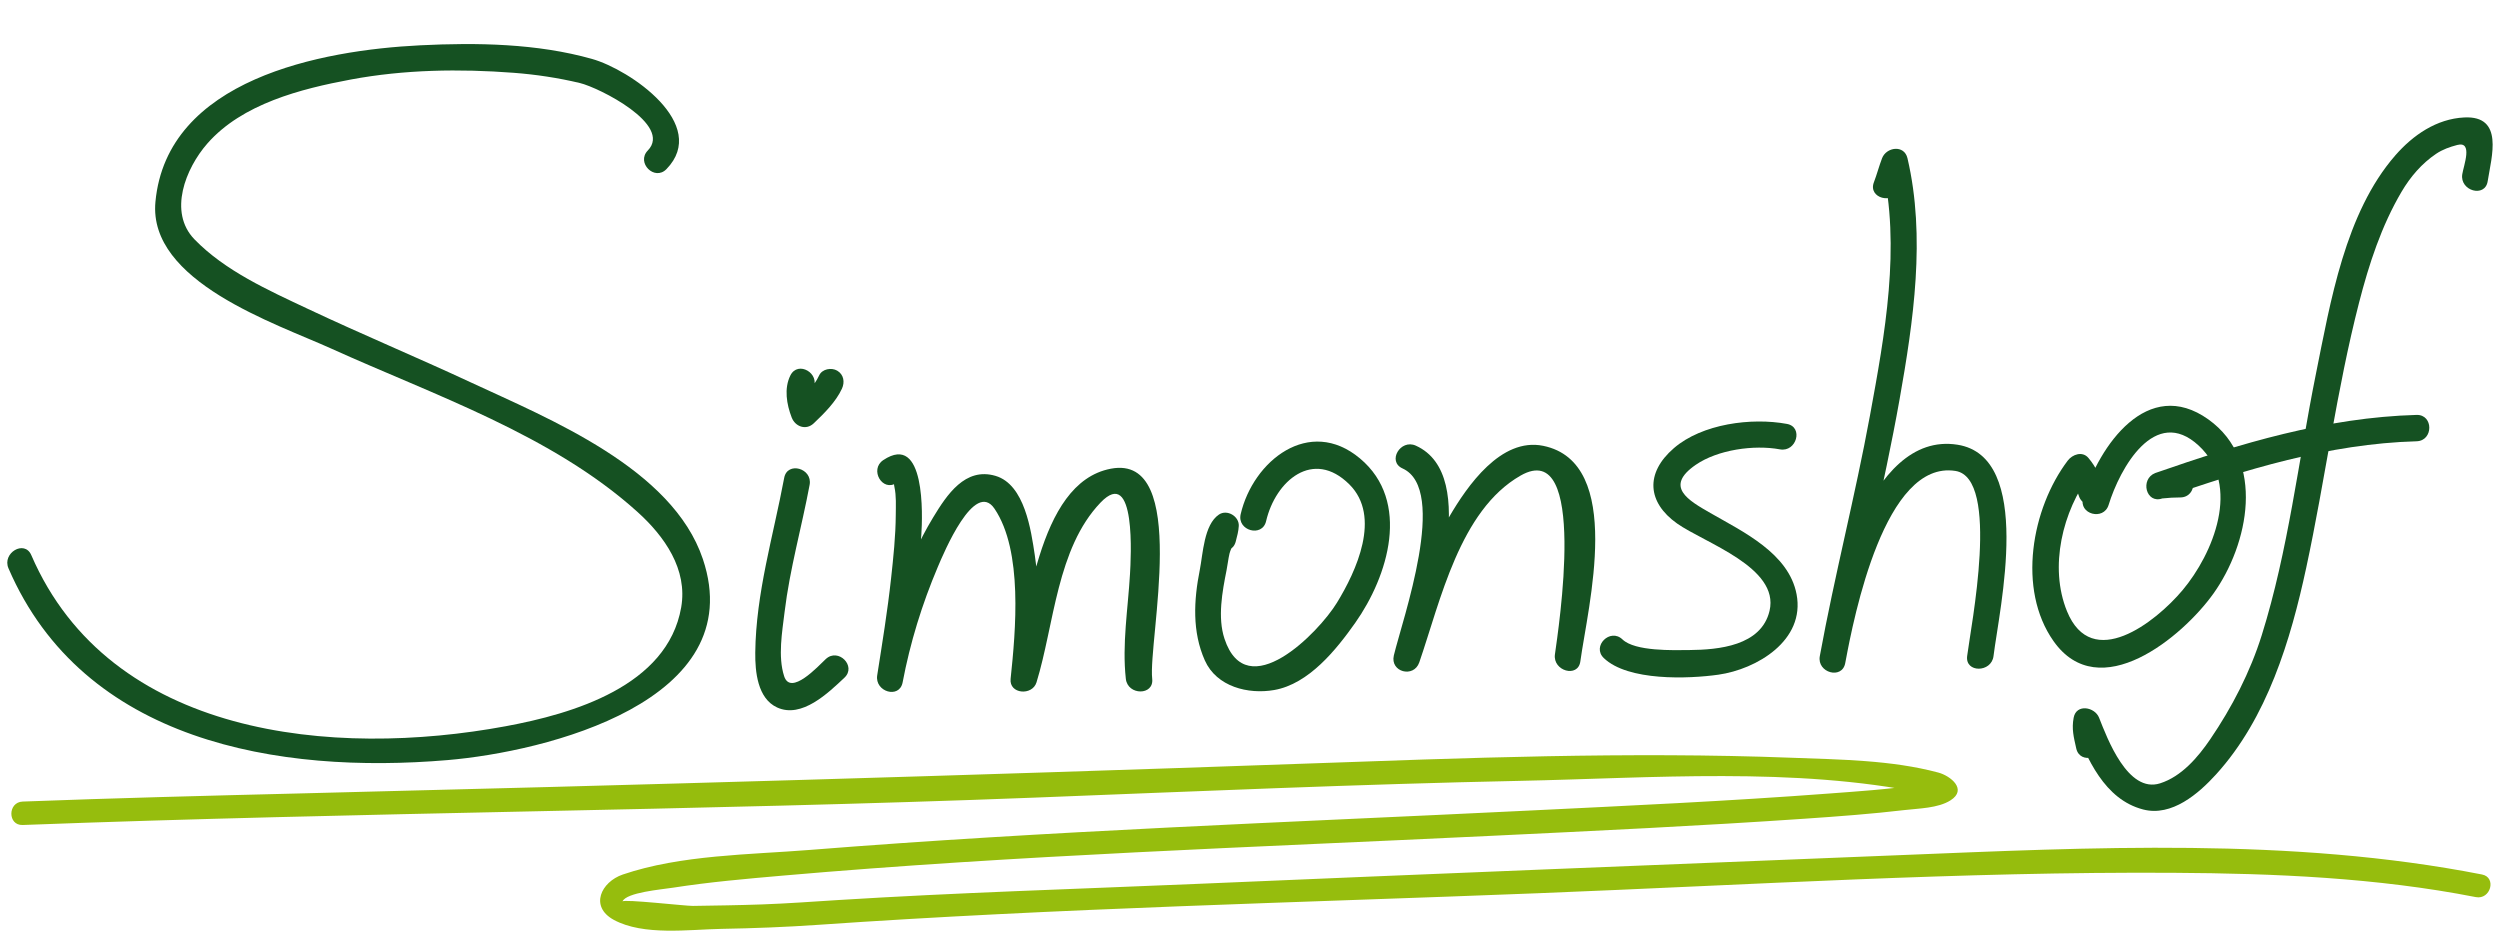 <?xml version="1.0" encoding="utf-8"?>
<!-- Generator: Adobe Illustrator 16.0.0, SVG Export Plug-In . SVG Version: 6.00 Build 0)  -->
<!DOCTYPE svg PUBLIC "-//W3C//DTD SVG 1.1//EN" "http://www.w3.org/Graphics/SVG/1.1/DTD/svg11.dtd">
<svg version="1.1" id="Ebene_1" xmlns="http://www.w3.org/2000/svg" xmlns:xlink="http://www.w3.org/1999/xlink" x="0px" y="0px"
	 width="320px" height="120px" viewBox="0 0 320 120" enable-background="new 0 0 320 120" xml:space="preserve">
<g>
	<g>
		<g>
			<path fill="#155122" d="M100.377,61.163c-1.39,7.432-3.621,14.755-3.703,22.377c-0.026,2.413,0.281,5.861,2.798,7.016
				c3.152,1.446,6.554-1.876,8.613-3.808c1.59-1.492-0.802-3.874-2.387-2.387c-0.968,0.909-4.496,4.771-5.33,2.186
				c-0.812-2.515-0.247-5.672,0.061-8.226c0.664-5.5,2.187-10.829,3.203-16.262C104.03,59.934,100.777,59.025,100.377,61.163
				L100.377,61.163z"/>
		</g>
	</g>
	<g>
		<g>
			<path fill="#155122" d="M101.171,48.051c-0.834,1.667-0.484,3.708,0.166,5.39c0.454,1.174,1.835,1.68,2.821,0.745
				c1.336-1.269,2.829-2.745,3.609-4.432c0.386-0.834,0.244-1.811-0.605-2.309c-0.736-0.431-1.922-0.229-2.309,0.605
				c-0.667,1.442-1.91,2.635-3.082,3.748c0.94,0.249,1.88,0.497,2.821,0.745c-0.15-0.389-0.266-0.791-0.369-1.194
				c-0.089-0.351-0.14-0.653-0.158-0.865c-0.017-0.192-0.013-0.384-0.007-0.576c-0.009,0.282,0.18-0.458,0.027-0.155
				C105.057,47.814,102.146,46.104,101.171,48.051L101.171,48.051z"/>
		</g>
	</g>
</g>
<g>
	<g>
		<path fill="#155122" d="M114.761,61.808c0.401-0.268-0.558-0.76-0.276,0.518c0.252,1.146,0.18,2.409,0.173,3.573
			c-0.017,2.704-0.304,5.411-0.596,8.097c-0.453,4.17-1.13,8.307-1.78,12.449c-0.331,2.11,2.846,3.056,3.255,0.896
			c0.96-5.075,2.48-10.003,4.497-14.759c0.762-1.797,4.712-11.256,7.27-7.458c3.65,5.422,2.704,15.572,2.054,21.769
			c-0.206,1.961,2.778,2.196,3.315,0.448c2.274-7.402,2.593-17.147,8.191-23.005c4.59-4.803,3.888,7.197,3.776,9.136
			c-0.255,4.436-1.025,8.979-0.533,13.421c0.237,2.139,3.615,2.161,3.375,0c-0.536-4.826,4.905-28.829-5.285-26.901
			c-9.602,1.816-10.541,19.164-12.78,26.453c1.105,0.149,2.21,0.299,3.315,0.448c0.548-5.225,0.503-10.656-0.282-15.854
			c-0.471-3.117-1.278-9.023-5.022-10.127c-3.894-1.147-6.232,2.425-7.998,5.34c-3.655,6.032-5.846,13.316-7.148,20.193
			c1.085,0.299,2.17,0.598,3.255,0.896c0.984-6.279,1.978-12.56,2.395-18.908c0.158-2.406,0.548-13.155-4.874-9.539
			C111.257,60.095,112.944,63.02,114.761,61.808L114.761,61.808z"/>
	</g>
</g>
<g>
	<g>
		<path fill="#155122" d="M158.176,69.311c0.169-0.659,0.354-1.309,0.388-1.991c0.061-1.237-1.495-2.159-2.539-1.457
			c-1.93,1.297-2.044,5.044-2.455,7.104c-0.771,3.867-0.984,7.901,0.648,11.564c1.508,3.383,5.558,4.372,8.878,3.792
			c4.439-0.775,7.959-5.177,10.379-8.608c4.211-5.973,7.155-15.551,0.604-21.034c-6.492-5.434-13.685,0.307-15.272,7.131
			c-0.493,2.117,2.761,3.017,3.254,0.896c1.207-5.183,6.026-9.302,10.651-4.712c4.15,4.12,0.87,11.144-1.581,15.148
			c-2.367,3.868-11.54,13.222-14.395,4.62c-0.904-2.724-0.282-6.04,0.261-8.764c0.143-0.717,0.215-1.44,0.38-2.147
			c0.149-0.641,1.216-2.659,0.351-2.077c-0.846-0.485-1.692-0.972-2.539-1.457c-0.072,0.368-0.162,0.733-0.267,1.095
			C154.383,70.525,157.639,71.419,158.176,69.311L158.176,69.311z"/>
	</g>
</g>
<g>
	<g>
		<path fill="#155122" d="M179.52,59.957c5.92,2.672,0.005,19.291-1.107,23.933c-0.512,2.133,2.549,2.941,3.254,0.896
			c2.718-7.878,5.169-19.451,12.961-23.908c8.688-4.969,4.836,19.702,4.402,22.887c-0.29,2.127,2.961,3.045,3.254,0.896
			c0.949-6.96,5.718-25.452-4.754-27.595c-5.421-1.109-9.73,5.155-12.019,9.069c-3.222,5.514-5.03,11.756-7.099,17.754
			c1.085,0.299,2.169,0.598,3.254,0.896c1.489-6.208,7.987-23.938-0.443-27.743C179.256,56.155,177.538,59.063,179.52,59.957
			L179.52,59.957z"/>
	</g>
</g>
<g>
	<g>
		<path fill="#155122" d="M228.729,54.261c-4.549-0.84-10.854-0.017-14.468,3.099c-3.721,3.208-3.395,6.95,0.394,9.64
			c3.502,2.486,13.161,5.611,11.847,11.186c-1.062,4.501-6.553,4.984-10.256,5.02c-2.013,0.02-6.959,0.188-8.572-1.361
			c-1.569-1.506-3.959,0.877-2.387,2.387c3.096,2.971,10.86,2.668,14.667,2.128c4.89-0.693,11.138-4.373,10.007-10.297
			c-1.001-5.249-6.854-7.997-11.028-10.396c-2.821-1.622-5.942-3.372-1.875-6.172c2.81-1.934,7.452-2.591,10.775-1.977
			C229.959,57.908,230.867,54.656,228.729,54.261L228.729,54.261z"/>
	</g>
</g>
<g>
	<g>
		<path fill="#155122" d="M243.111,24.235c0.391-1.02,0.655-2.061,1.046-3.08c-1.085,0-2.169,0-3.254,0
			c2.434,10.408,0.349,21.711-1.547,32.032c-1.896,10.316-4.534,20.48-6.421,30.797c-0.389,2.126,2.857,3.036,3.254,0.896
			c1.132-6.106,5.079-26.025,14.107-24.601c5.783,0.912,1.965,19.947,1.498,23.706c-0.268,2.156,3.11,2.131,3.375,0
			c0.769-6.19,5.196-25.513-4.612-27.061c-11.546-1.821-16.187,19.312-17.622,27.06c1.085,0.299,2.169,0.598,3.254,0.896
			c2.065-11.295,4.944-22.423,6.951-33.732c1.781-10.036,3.371-20.825,1.017-30.892c-0.412-1.765-2.7-1.444-3.254,0
			c-0.392,1.02-0.656,2.061-1.046,3.08C239.078,25.375,242.343,26.247,243.111,24.235L243.111,24.235z"/>
	</g>
</g>
<g>
	<g>
		<path fill="#155122" d="M269.366,62.638c-0.57-1.587-0.942-2.708-2.047-4.021c-0.769-0.914-2.052-0.451-2.65,0.342
			c-4.625,6.118-6.494,16.465-1.823,23.096c5.854,8.314,16.505-0.51,20.479-6.085c4.483-6.291,6.736-17.007-0.651-22.283
			c-7.792-5.563-13.973,3.36-16.023,10.042c-0.641,2.086,2.617,2.971,3.254,0.896c1.438-4.682,5.919-12.779,11.525-7.591
			c5.487,5.079,1.86,13.842-2.067,18.515c-3.481,4.141-11.611,10.459-14.786,2.694c-2.322-5.678-0.566-12.853,3.008-17.581
			c-0.884,0.114-1.767,0.228-2.65,0.342c0.505,0.795,0.897,1.639,1.18,2.53C266.842,65.567,270.104,64.691,269.366,62.638
			L269.366,62.638z"/>
	</g>
</g>
<g>
	<g>
		<g>
			<path fill="#155122" d="M318.422,23.205c0.495-3.162,2.11-8.424-2.998-8.171c-3.55,0.175-6.563,2.262-8.827,4.858
				c-6.423,7.367-8.3,18.755-10.164,27.99c-2.244,11.12-3.526,22.549-6.923,33.404c-1.482,4.737-3.816,9.254-6.605,13.347
				c-1.574,2.311-3.674,4.763-6.417,5.635c-4.137,1.314-6.765-5.773-7.806-8.401c-0.546-1.381-2.918-1.821-3.254,0
				c-0.27,1.459,0.005,2.468,0.332,3.935c0.474,2.124,3.727,1.224,3.254-0.896c-0.207-0.699-0.318-1.413-0.332-2.142
				c-1.085,0-2.169,0-3.254,0c1.719,4.342,3.927,9.554,8.888,10.848c3.669,0.957,7.108-2.031,9.354-4.504
				c6.533-7.197,9.532-17.167,11.529-26.444c2.429-11.283,3.886-22.754,6.765-33.943c1.264-4.908,2.854-9.797,5.438-14.18
				c1.125-1.909,2.585-3.618,4.429-4.858c0.826-0.556,1.734-0.871,2.687-1.124c2.061-0.546,0.826,2.629,0.651,3.75
				C314.835,24.436,318.086,25.35,318.422,23.205L318.422,23.205z"/>
		</g>
	</g>
	<g>
		<g>
			<path fill="#155122" d="M279.119,60.297c-1.192,0.032-2.131-0.186-3.245,0.25c-1.985,0.778-1.187,3.98,0.896,3.254
				c10.544-3.669,21.305-7.003,32.55-7.317c2.172-0.061,2.178-3.436,0-3.375c-11.55,0.322-22.611,3.667-33.446,7.438
				c0.299,1.085,0.598,2.169,0.896,3.254c0.781-0.086,1.563-0.129,2.349-0.13C281.291,63.615,281.297,60.239,279.119,60.297
				L279.119,60.297z"/>
		</g>
	</g>
</g>
<g>
	<g>
		<path fill="#155122" d="M85.305,21.649c5.555-5.72-4.642-12.727-9.532-14.107c-7.023-1.984-14.745-2.104-21.974-1.744
			C41.066,6.43,21.359,10.149,19.895,25.838C18.942,36.052,35.3,41.401,42.399,44.617c13.206,5.982,28.272,11.052,39.202,20.913
			c3.458,3.119,6.443,7.345,5.59,12.222c-1.764,10.084-13.904,13.619-22.452,15.204c-22.054,4.089-50.653,1.44-60.737-21.906
			c-0.861-1.993-3.768-0.272-2.914,1.703c9.604,22.236,34.569,26.369,56.189,24.54c12.524-1.06,38.819-7.503,32.688-25.739
			C86.059,59.936,70.26,53.599,60.203,48.918c-6.9-3.212-13.928-6.143-20.813-9.39c-5.009-2.362-10.589-4.856-14.5-8.894
			c-3.381-3.491-1.128-9.088,1.643-12.254c4.463-5.1,12-7.012,18.38-8.203c6.83-1.275,13.925-1.387,20.837-0.859
			c2.853,0.218,5.684,0.644,8.467,1.307c2.46,0.586,11.903,5.341,8.702,8.637C81.402,20.824,83.786,23.212,85.305,21.649
			L85.305,21.649z"/>
	</g>
</g>
<g>
	<g>
		<path fill="#96BD0D" d="M2.902,105.599c43.147-1.632,86.337-1.827,129.483-3.502c20.736-0.806,41.467-1.717,62.215-2.149
			c16.826-0.351,35.089-1.808,51.702,1.599c4.111,0.843-0.793-0.626,1.825-1.658c-0.858,0.339-1.837,0.445-2.742,0.585
			c-3.711,0.572-7.487,0.812-11.229,1.095c-12.93,0.976-25.891,1.57-38.841,2.203c-30.544,1.494-61.14,2.585-91.629,5.016
			c-7.739,0.617-16.529,0.623-23.962,3.148c-2.783,0.946-4.293,4.102-1.156,5.807c3.801,2.066,9.662,1.228,13.725,1.154
			c4.152-0.074,8.293-0.231,12.436-0.519c30.639-2.13,61.443-2.834,92.132-4.044c27.097-1.068,54.253-2.78,81.378-2.615
			c12.912,0.078,25.968,0.621,38.666,3.11c1.89,0.37,2.694-2.521,0.797-2.893c-24.43-4.789-50.009-3.46-74.733-2.469
			c-29.985,1.202-59.972,2.396-89.954,3.679c-15.245,0.651-30.515,1.108-45.745,2.06c-3.239,0.203-6.471,0.443-9.716,0.559
			c-2.953,0.105-5.909,0.146-8.864,0.192c-0.897,0.015-8.874-0.896-9.017-0.569c0.51-1.164,4.972-1.53,6.459-1.762
			c4.656-0.726,9.367-1.138,14.06-1.547c30.083-2.626,60.323-3.628,90.479-5.082c13.484-0.649,26.975-1.283,40.443-2.21
			c4.229-0.291,8.461-0.604,12.671-1.1c1.801-0.213,4.279-0.229,5.875-1.239c2.211-1.398-0.002-3.144-1.554-3.56
			c-6.009-1.609-12.588-1.66-18.758-1.896c-20.896-0.799-41.88,0.028-62.765,0.769c-42.808,1.518-85.599,2.747-128.421,3.804
			c-11.754,0.29-23.509,0.591-35.259,1.035C0.974,102.672,0.967,105.672,2.902,105.599L2.902,105.599z"/>
	</g>
</g>
</svg>
